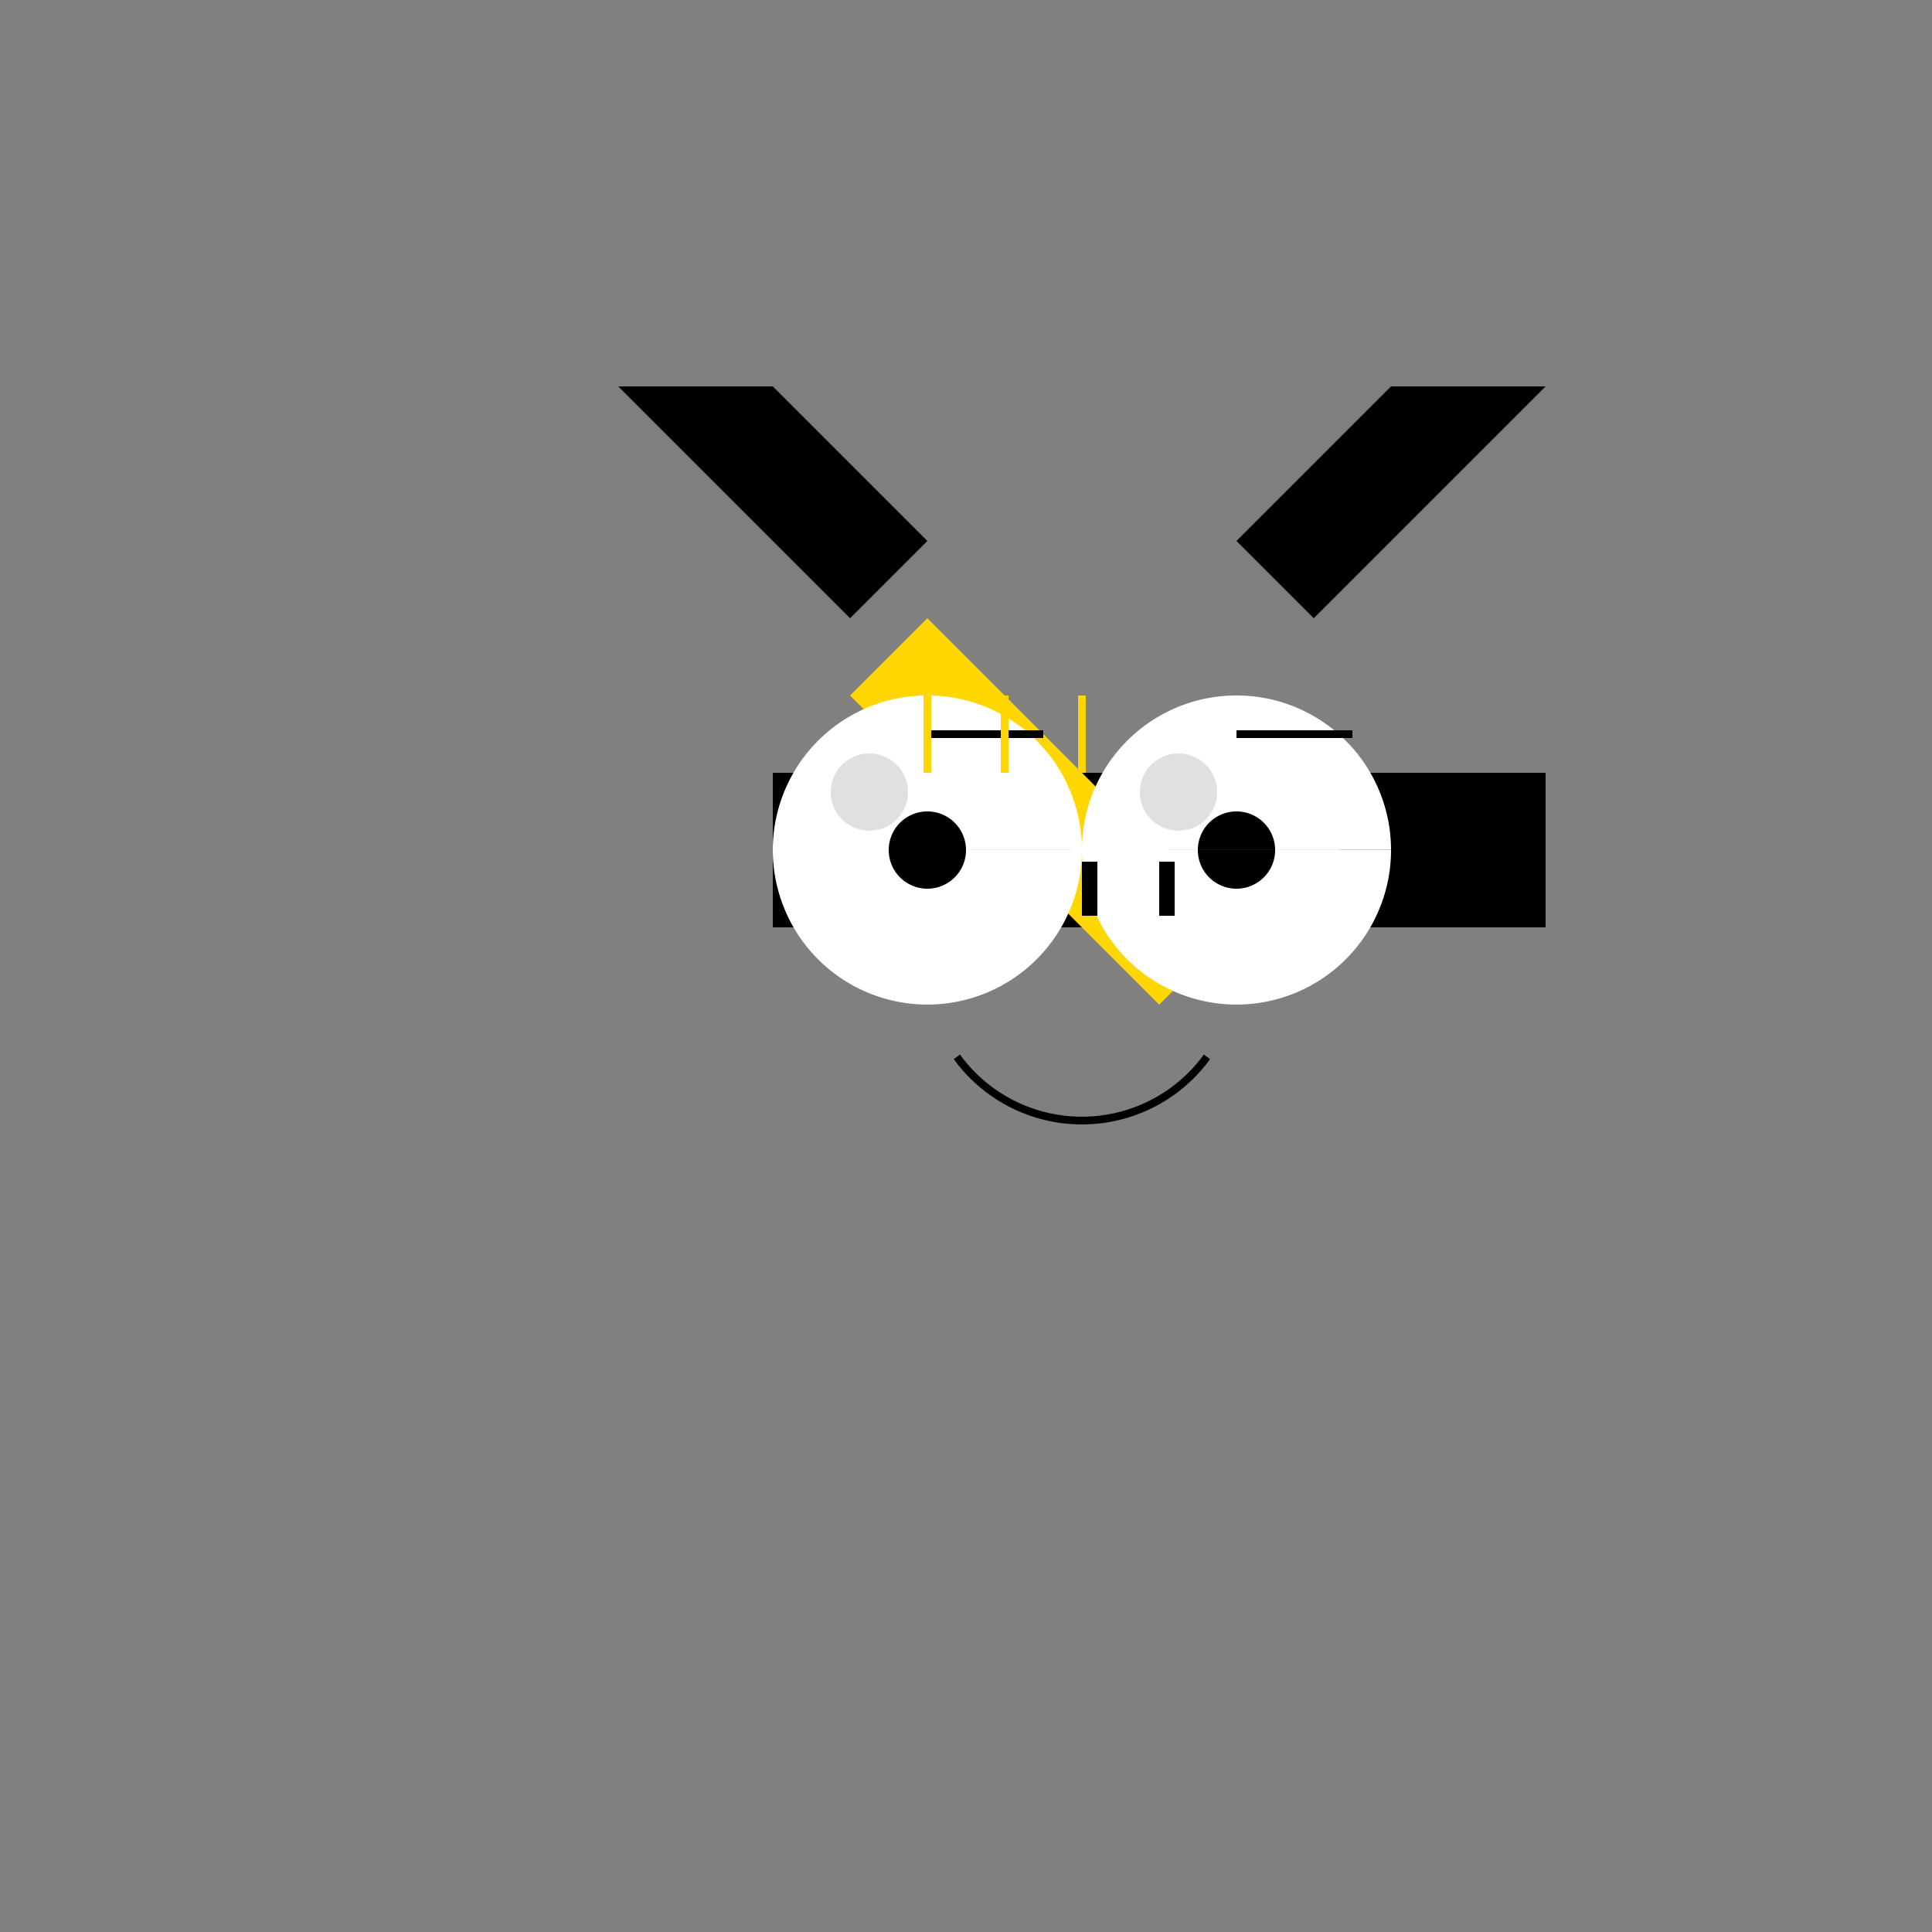 <!--

Generated by DrawGPT.
Free, open source, AI generated images in SVG, PNG, and HTML Canvas format.
https://drawgpt.ai

Created: 2023-09-27T01:54:59.253Z
Link: https://drawgpt.ai/prompt/80729/

-->
<svg xmlns="http://www.w3.org/2000/svg" xmlns:xlink="http://www.w3.org/1999/xlink" width="500" height="500"><rect width="100%" height="100%" fill="#808080" stroke="none"/><defs/><g><rect fill="#000000" stroke="none" x="200" y="200" width="120" height="40"/><rect fill="#000000" stroke="none" x="280" y="200" width="120" height="40"/><rect fill="#000000" stroke="none" x="200" y="220" width="200" height="4"/><path fill="#FFD700" stroke="none" paint-order="stroke fill markers" d=" M 220 180 L 240 160 L 320 240 L 300 260 L 220 180 Z"/><path fill="#FFFFFF" stroke="none" paint-order="stroke fill markers" d=" M 280 220 A 40 40 0 1 1 280 219.96 L 360 220 A 40 40 0 1 1 360 219.96 Z"/><path fill="#E0E0E0" stroke="none" paint-order="stroke fill markers" d=" M 235 205 A 10 10 0 1 1 235 204.99 L 315 205 A 10 10 0 1 1 315 204.99 Z"/><rect fill="#000000" stroke="none" x="280" y="223" width="4" height="14"/><rect fill="#000000" stroke="none" x="300" y="223" width="4" height="14"/><path fill="none" stroke="#000000" paint-order="fill stroke markers" d=" M 240 190 L 270 190 M 320 190 L 350 190" stroke-miterlimit="10" stroke-width="2" stroke-dasharray=""/><path fill="#000000" stroke="none" paint-order="stroke fill markers" d=" M 250 220 A 10 10 0 1 1 250 219.99 L 330 220 A 10 10 0 1 1 330 219.99 Z"/><path fill="none" stroke="#000000" paint-order="fill stroke markers" d=" M 312.361 273.511 A 40 40 0 0 1 247.639 273.511" stroke-miterlimit="10" stroke-width="2" stroke-dasharray=""/><path fill="none" stroke="#FFD700" paint-order="fill stroke markers" d=" M 240 200 L 240 180 M 260 200 L 260 180 M 280 200 L 280 180" stroke-miterlimit="10" stroke-width="2" stroke-dasharray=""/><path fill="#000000" stroke="none" paint-order="stroke fill markers" d=" M 160 100 L 220 160 L 240 140 L 200 100 M 400 100 L 340 160 L 320 140 L 360 100 Z"/></g></svg>